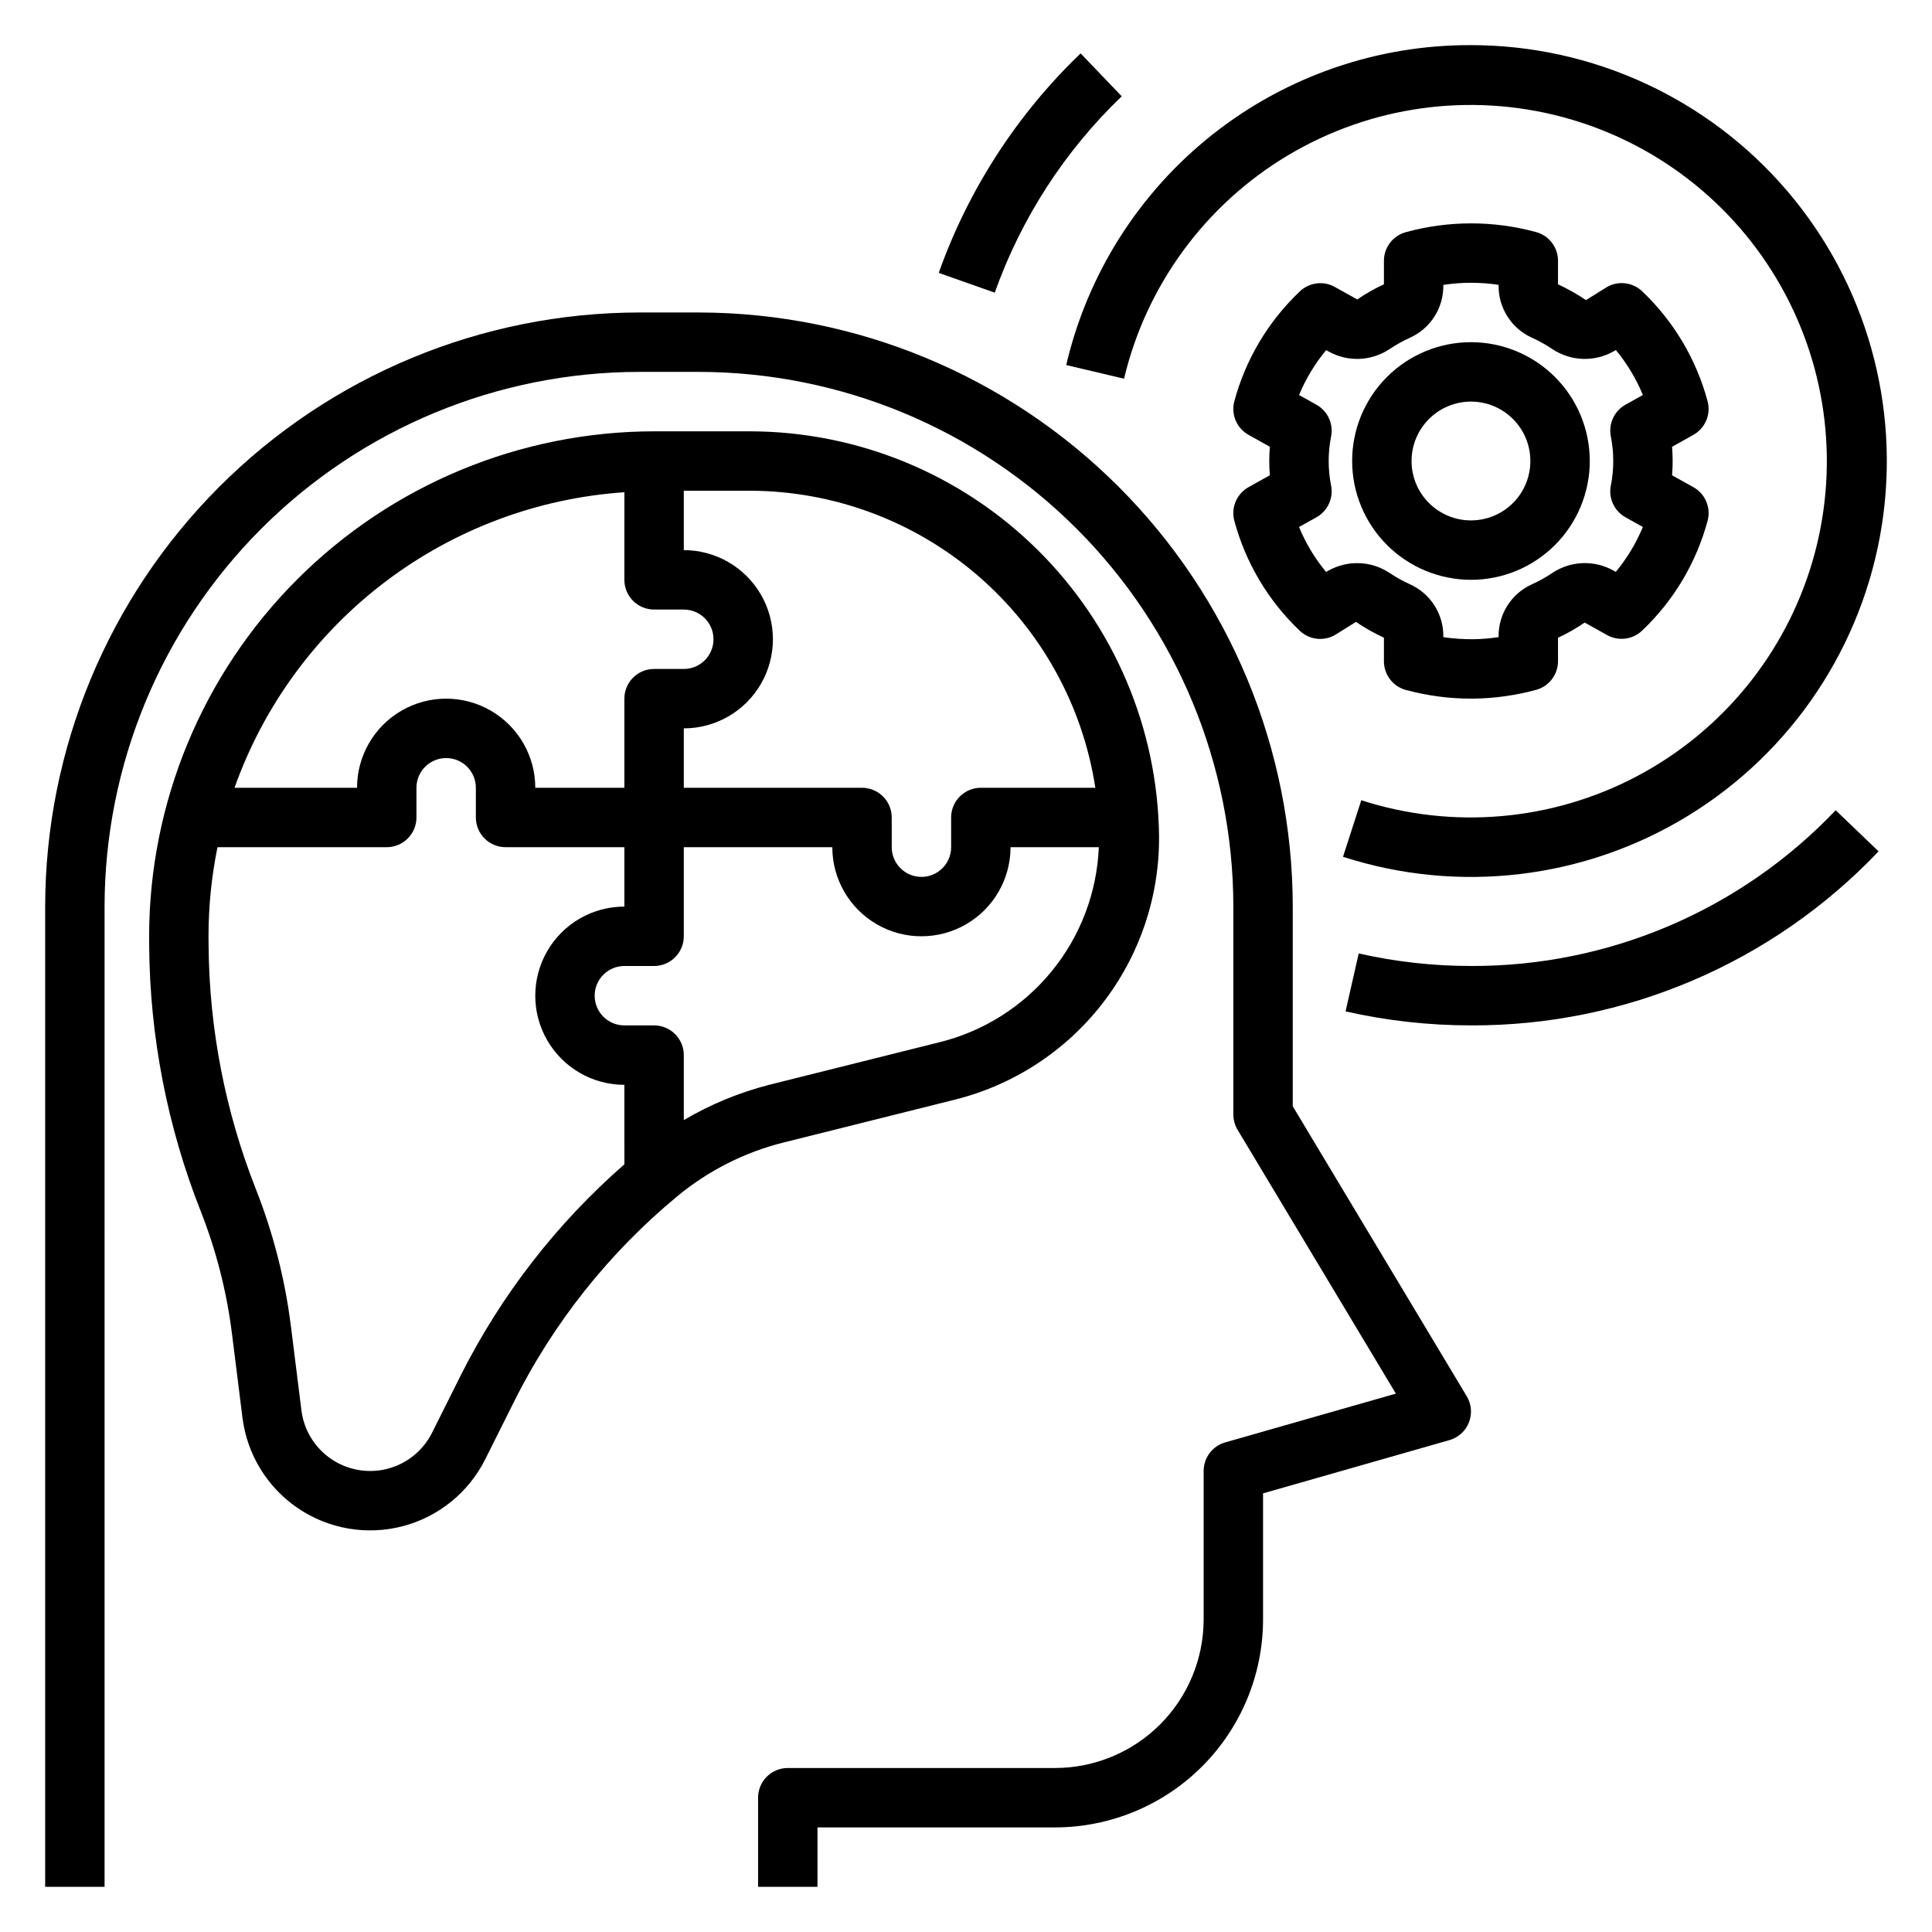 <?xml version="1.0" encoding="UTF-8"?>
<!-- Uploaded to: SVG Find, www.svgfind.com, Generator: SVG Find Mixer Tools -->
<svg fill="#000000" width="800px" height="800px" version="1.1" viewBox="144 144 512 512" xmlns="http://www.w3.org/2000/svg">
 <g>
  <path d="m471.11 282.01c2.984 11.125 8.984 21.207 17.336 29.141 2.496 2.379 6.25 2.856 9.262 1.172l5.633-3.504v-0.004c2.356 1.59 4.832 2.988 7.414 4.188v6.25c0 3.562 2.394 6.684 5.836 7.602 5.625 1.516 11.422 2.289 17.25 2.293 0.27 0 0.539 0 0.809-0.004h-0.004c5.543-0.086 11.055-0.863 16.406-2.316 3.441-0.922 5.836-4.039 5.836-7.602v-6.223c2.465-1.129 4.828-2.473 7.059-4.019l5.953 3.32 0.004 0.004c3.012 1.672 6.762 1.195 9.262-1.176 8.359-7.922 14.371-18 17.367-29.121 0.93-3.484-0.625-7.152-3.773-8.906l-5.641-3.148c0.102-1.27 0.148-2.523 0.148-3.781 0-1.242-0.051-2.5-0.152-3.777l5.644-3.152v-0.004c3.144-1.754 4.695-5.422 3.769-8.902-2.984-11.125-8.984-21.211-17.336-29.145-2.5-2.379-6.258-2.852-9.27-1.168l-5.625 3.504h0.004c-2.356-1.59-4.836-2.992-7.414-4.188v-6.25c0-3.562-2.394-6.684-5.84-7.602-11.281-3.07-23.184-3.062-34.461 0.027-3.441 0.922-5.832 4.039-5.832 7.602v6.223c-2.469 1.129-4.832 2.473-7.062 4.019l-5.953-3.32v-0.004c-3.012-1.676-6.766-1.199-9.266 1.18-8.359 7.922-14.367 17.996-17.363 29.117-0.93 3.481 0.621 7.148 3.766 8.906l5.644 3.152c-0.105 1.281-0.156 2.539-0.152 3.777 0 1.258 0.051 2.512 0.148 3.777l-5.644 3.152 0.004 0.004c-3.144 1.758-4.695 5.426-3.766 8.906zm25.656-9.266c-0.871-4.336-0.871-8.805 0-13.145 0.633-3.328-0.938-6.688-3.894-8.34l-4.609-2.574v-0.004c1.785-4.301 4.207-8.309 7.176-11.895l0.57 0.32c2.481 1.402 5.297 2.094 8.145 2s5.613-0.969 7.996-2.531c1.777-1.199 3.652-2.242 5.609-3.121 2.617-1.203 4.832-3.133 6.383-5.562 1.551-2.426 2.367-5.25 2.356-8.129v-0.266c4.856-0.742 9.793-0.746 14.645-0.012v0.277c-0.012 2.879 0.809 5.703 2.356 8.129 1.551 2.43 3.769 4.359 6.387 5.562 1.953 0.879 3.832 1.922 5.609 3.125 2.379 1.562 5.144 2.438 7.988 2.531 2.848 0.094 5.664-0.602 8.141-2l0.602-0.34h0.004c2.961 3.59 5.375 7.606 7.152 11.906l-4.617 2.578v0.004c-2.961 1.652-4.527 5.019-3.887 8.352 0.871 4.332 0.871 8.793 0 13.121-0.641 3.332 0.93 6.699 3.891 8.352l4.609 2.574v0.004c-1.785 4.301-4.203 8.309-7.176 11.895l-0.57-0.32c-2.477-1.402-5.297-2.094-8.145-2-2.848 0.094-5.613 0.969-7.992 2.531-1.777 1.199-3.652 2.242-5.606 3.121-2.621 1.203-4.836 3.133-6.387 5.559-1.551 2.43-2.371 5.254-2.359 8.133v0.266c-2.215 0.34-4.449 0.523-6.691 0.555-2.66 0.02-5.32-0.164-7.953-0.543v-0.277c0.012-2.879-0.805-5.703-2.356-8.129-1.551-2.43-3.766-4.359-6.383-5.562-1.957-0.879-3.832-1.922-5.609-3.125-2.383-1.555-5.144-2.43-7.992-2.523-2.844-0.094-5.656 0.598-8.137 1.992l-0.605 0.34c-2.969-3.594-5.379-7.606-7.16-11.91l4.617-2.574v-0.004c2.957-1.652 4.527-5.012 3.894-8.34z"/>
  <path d="m533.82 297.66c8.352 0 16.359-3.32 22.266-9.223 5.902-5.906 9.223-13.918 9.223-22.266 0-8.352-3.32-16.363-9.223-22.266-5.906-5.906-13.914-9.223-22.266-9.223-8.352 0-16.363 3.316-22.266 9.223-5.906 5.902-9.223 13.914-9.223 22.266 0.008 8.348 3.328 16.352 9.23 22.254 5.906 5.902 13.91 9.223 22.258 9.234zm0-47.23v-0.004c4.176 0 8.18 1.66 11.133 4.613 2.953 2.949 4.609 6.957 4.609 11.133s-1.656 8.18-4.609 11.133c-2.953 2.949-6.957 4.609-11.133 4.609s-8.18-1.66-11.133-4.609c-2.953-2.953-4.613-6.957-4.613-11.133 0.004-4.176 1.664-8.18 4.617-11.129 2.949-2.953 6.953-4.613 11.129-4.617z"/>
  <path d="m171.71 384.25c0.043-37.566 14.984-73.582 41.547-100.15 26.566-26.562 62.582-41.504 100.15-41.547h15.742c37.57 0.043 73.586 14.984 100.15 41.547 26.566 26.566 41.508 62.582 41.551 100.15v55.105c0 1.426 0.387 2.828 1.121 4.051l41.949 69.918-45.234 12.926c-3.379 0.965-5.707 4.055-5.707 7.57v39.359c-0.016 10.434-4.164 20.438-11.543 27.816s-17.383 11.531-27.82 11.543h-70.848c-4.348 0-7.871 3.523-7.871 7.871v23.617h15.742v-15.742h62.977c14.609-0.02 28.617-5.828 38.949-16.16 10.328-10.328 16.141-24.336 16.156-38.945v-33.422l49.395-14.113c2.356-0.676 4.262-2.402 5.16-4.68 0.898-2.277 0.688-4.844-0.574-6.941l-46.109-76.848v-52.926c-0.047-41.742-16.648-81.758-46.164-111.27s-69.535-46.117-111.28-46.168h-15.742c-41.742 0.051-81.758 16.652-111.27 46.168-29.516 29.516-46.121 69.531-46.168 111.27v259.78h15.746z"/>
  <path d="m396.69 435.51c15.633-3.816 29.516-12.797 39.402-25.488 9.887-12.695 15.195-28.352 15.07-44.441-0.344-28.516-11.895-55.754-32.152-75.824-20.258-20.074-47.598-31.371-76.117-31.453h-25.551c-35.492 0.043-69.516 14.164-94.605 39.266-25.086 25.102-39.195 59.133-39.219 94.621l0.02 2.488h-0.004c0.184 24.07 4.812 47.902 13.656 70.293 4.109 10.434 6.894 21.344 8.285 32.469l2.781 22.258h0.004c1.215 9.75 6.578 18.5 14.715 24.008 8.133 5.508 18.246 7.238 27.75 4.754 9.504-2.488 17.473-8.953 21.867-17.738l7.539-15.078-0.004-0.004c10.5-21.062 25.297-39.688 43.438-54.68 8.168-6.746 17.742-11.586 28.016-14.172zm-71.477-161.46h17.68c22.113 0.078 43.473 8.055 60.227 22.484 16.754 14.434 27.805 34.375 31.156 56.234h-30.344c-4.348 0-7.871 3.523-7.871 7.871v7.875c0 4.348-3.523 7.871-7.871 7.871s-7.871-3.523-7.871-7.871v-7.875c0-2.086-0.832-4.09-2.309-5.566-1.477-1.473-3.477-2.305-5.566-2.305h-47.23v-15.742c8.438 0 16.234-4.504 20.453-11.809 4.219-7.309 4.219-16.309 0-23.617-4.219-7.305-12.016-11.809-20.453-11.809zm-15.742 0.398-0.004 23.219c0 2.086 0.832 4.09 2.309 5.566 1.477 1.473 3.477 2.305 5.566 2.305h7.871c4.348 0 7.871 3.523 7.871 7.871s-3.523 7.871-7.871 7.871h-7.871c-4.348 0-7.875 3.523-7.875 7.871v23.617h-23.617 0.004c0-8.438-4.504-16.234-11.809-20.453-7.309-4.219-16.309-4.219-23.617 0-7.305 4.219-11.809 12.016-11.809 20.453h-32.469c7.711-21.703 21.602-40.684 39.957-54.598 18.355-13.914 40.379-22.16 63.359-23.723zm0 178.11h-0.004c-17.973 15.684-32.719 34.719-43.422 56.039l-7.539 15.078c-2.363 4.731-6.652 8.211-11.766 9.551-5.117 1.336-10.562 0.406-14.941-2.559-4.379-2.965-7.266-7.676-7.918-12.922l-2.781-22.258-0.004-0.004c-1.555-12.438-4.668-24.629-9.262-36.289-8.129-20.59-12.387-42.508-12.555-64.648l-0.02-2.422c0-7.93 0.797-15.844 2.379-23.613h44.852c2.09 0 4.094-0.832 5.566-2.309 1.477-1.477 2.309-3.477 2.309-5.566v-7.871c0-4.348 3.523-7.871 7.871-7.871 4.348 0 7.871 3.523 7.871 7.871v7.871c0 2.09 0.832 4.09 2.305 5.566 1.477 1.477 3.481 2.309 5.566 2.309h31.488v15.742c-8.438 0-16.23 4.5-20.449 11.809s-4.219 16.309 0 23.617c4.219 7.305 12.012 11.809 20.449 11.809zm15.742-11.715v-17.23c0-2.086-0.828-4.09-2.305-5.566-1.477-1.477-3.481-2.305-5.566-2.305h-7.875c-4.348 0-7.871-3.523-7.871-7.871s3.523-7.871 7.871-7.871h7.875c2.086 0 4.09-0.832 5.566-2.309 1.477-1.477 2.305-3.477 2.305-5.566v-23.613h39.359c0 8.438 4.5 16.23 11.809 20.449 7.305 4.219 16.309 4.219 23.617 0 7.305-4.219 11.805-12.012 11.805-20.449h23.398c-0.496 12.043-4.891 23.602-12.527 32.93s-18.094 15.922-29.805 18.789l-45.109 11.277c-7.918 2.039-15.508 5.18-22.547 9.332z"/>
  <path d="m533.82 155.96c-24.836-0.086-48.961 8.254-68.445 23.652-19.48 15.398-33.164 36.949-38.816 61.129l15.32 3.621c5.898-24.773 21.551-46.113 43.41-59.176 21.859-13.066 48.07-16.746 72.684-10.203 24.609 6.539 45.535 22.746 58.023 44.938 12.492 22.191 15.484 48.488 8.305 72.922-7.18 24.434-23.926 44.93-46.434 56.836-22.512 11.906-48.879 14.215-73.113 6.398l-4.844 14.984c30.664 9.91 64.133 5.906 91.594-10.965 27.461-16.871 46.16-44.914 51.18-76.75 5.016-31.836-4.148-64.273-25.086-88.773s-51.551-38.609-83.777-38.613z"/>
  <path d="m641.84 369.62-11.371-10.895c-25.164 26.473-60.125 41.402-96.648 41.27-10.008 0.004-19.988-1.109-29.75-3.32l-3.484 15.352 0.004 0.004c10.902 2.465 22.051 3.711 33.23 3.707 40.82 0.152 79.895-16.531 108.02-46.117z"/>
  <path d="m441.27 169.52-10.895-11.371c-16.891 16.199-29.766 36.117-37.602 58.168l14.844 5.242c7.016-19.727 18.539-37.547 33.652-52.039z"/>
 </g>
</svg>